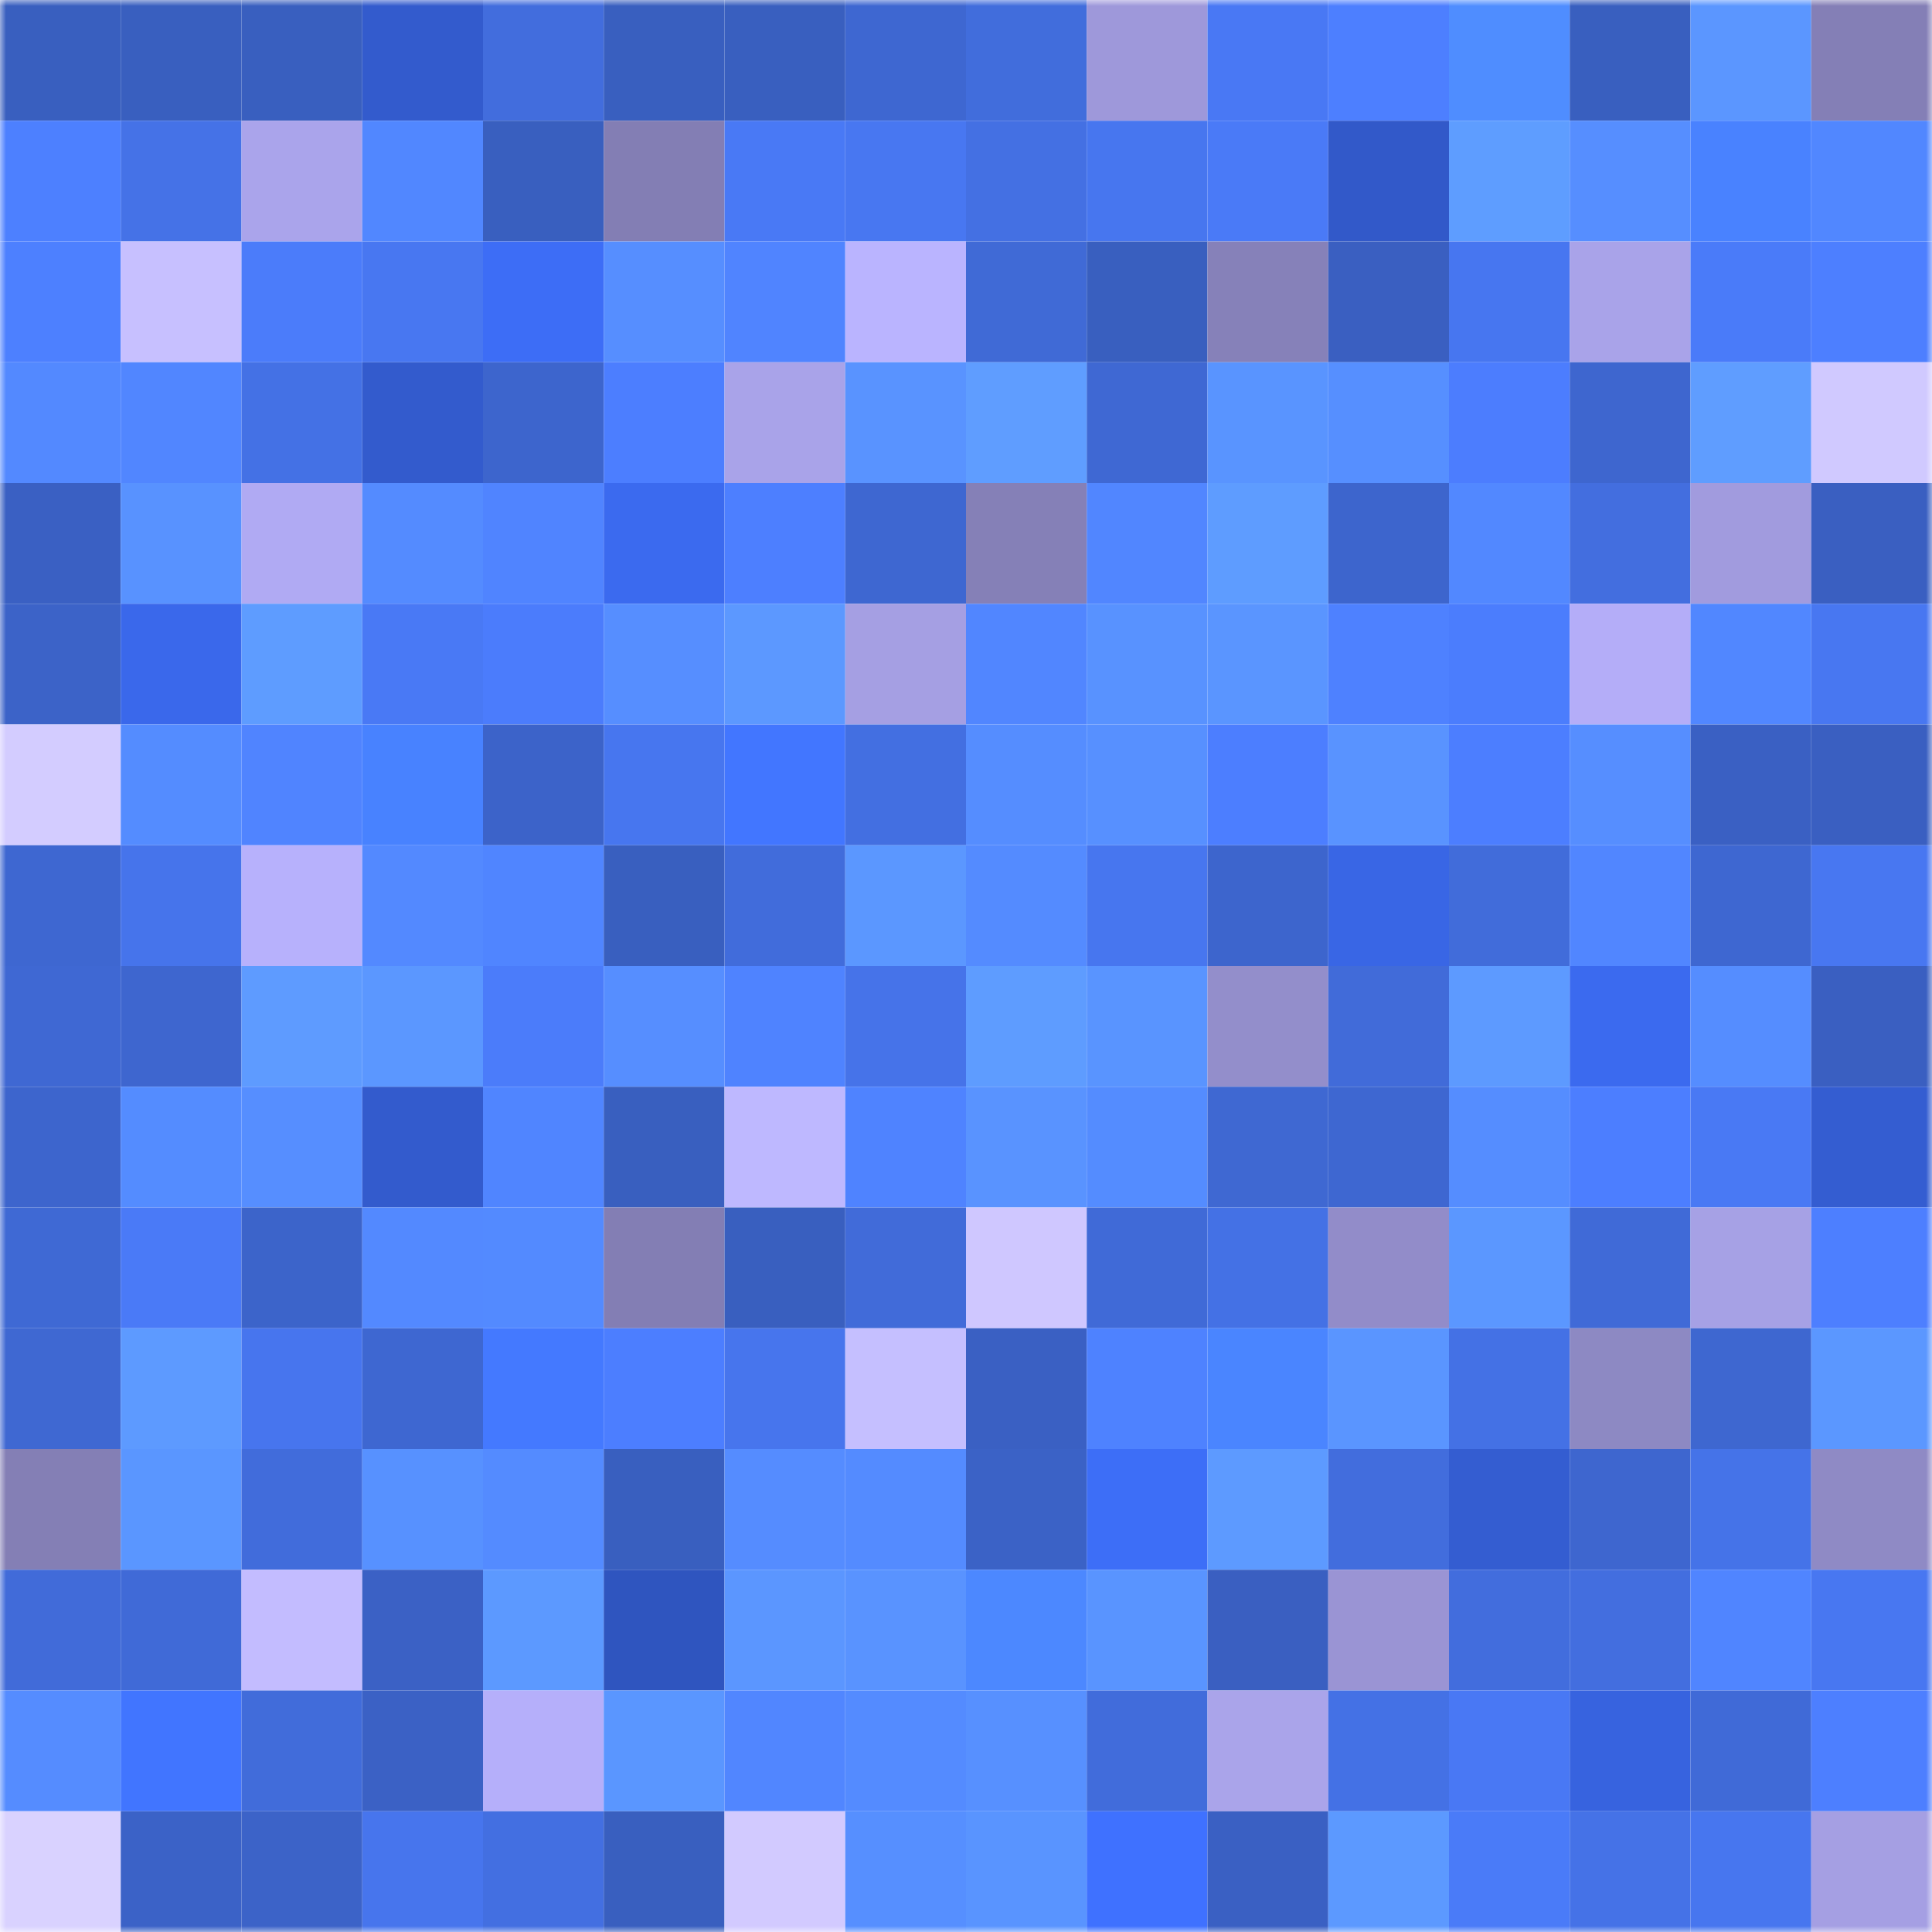 <svg viewBox="0 0 160 160" fill="none" role="img" xmlns="http://www.w3.org/2000/svg" width="240" height="240" name="basenames%2Cmou222.base.eth"><mask id="1770270474" mask-type="alpha" maskUnits="userSpaceOnUse" x="0" y="0" width="160" height="160"><rect width="160" height="160" fill="#FFFFFF"></rect></mask><g mask="url(#1770270474)"><rect x="0" y="0" width="10" height="10" fill="#395fbf"></rect><rect x="10" y="0" width="10" height="10" fill="#395fbf"></rect><rect x="20" y="0" width="10" height="10" fill="#395fbf"></rect><rect x="30" y="0" width="10" height="10" fill="#335bcd"></rect><rect x="40" y="0" width="10" height="10" fill="#426ddd"></rect><rect x="50" y="0" width="10" height="10" fill="#395fbf"></rect><rect x="60" y="0" width="10" height="10" fill="#395fbf"></rect><rect x="70" y="0" width="10" height="10" fill="#3e67d1"></rect><rect x="80" y="0" width="10" height="10" fill="#416ddc"></rect><rect x="90" y="0" width="10" height="10" fill="#9e98da"></rect><rect x="100" y="0" width="10" height="10" fill="#4978f4"></rect><rect x="110" y="0" width="10" height="10" fill="#4d7fff"></rect><rect x="120" y="0" width="10" height="10" fill="#4f8dff"></rect><rect x="130" y="0" width="10" height="10" fill="#395fbf"></rect><rect x="140" y="0" width="10" height="10" fill="#5b96ff"></rect><rect x="150" y="0" width="10" height="10" fill="#847fb6"></rect><rect x="0" y="10" width="10" height="10" fill="#4d80ff"></rect><rect x="10" y="10" width="10" height="10" fill="#4572e7"></rect><rect x="20" y="10" width="10" height="10" fill="#aaa4eb"></rect><rect x="30" y="10" width="10" height="10" fill="#5187ff"></rect><rect x="40" y="10" width="10" height="10" fill="#395fbf"></rect><rect x="50" y="10" width="10" height="10" fill="#837eb4"></rect><rect x="60" y="10" width="10" height="10" fill="#4979f5"></rect><rect x="70" y="10" width="10" height="10" fill="#4877f1"></rect><rect x="80" y="10" width="10" height="10" fill="#4470e3"></rect><rect x="90" y="10" width="10" height="10" fill="#4776ef"></rect><rect x="100" y="10" width="10" height="10" fill="#4a7af7"></rect><rect x="110" y="10" width="10" height="10" fill="#3259c9"></rect><rect x="120" y="10" width="10" height="10" fill="#5e9dff"></rect><rect x="130" y="10" width="10" height="10" fill="#568eff"></rect><rect x="140" y="10" width="10" height="10" fill="#4982ff"></rect><rect x="150" y="10" width="10" height="10" fill="#5187ff"></rect><rect x="0" y="20" width="10" height="10" fill="#4d80ff"></rect><rect x="10" y="20" width="10" height="10" fill="#c7c0ff"></rect><rect x="20" y="20" width="10" height="10" fill="#4b7cfa"></rect><rect x="30" y="20" width="10" height="10" fill="#4877f1"></rect><rect x="40" y="20" width="10" height="10" fill="#3d6df6"></rect><rect x="50" y="20" width="10" height="10" fill="#568eff"></rect><rect x="60" y="20" width="10" height="10" fill="#5084ff"></rect><rect x="70" y="20" width="10" height="10" fill="#bab4ff"></rect><rect x="80" y="20" width="10" height="10" fill="#406ad6"></rect><rect x="90" y="20" width="10" height="10" fill="#395fbf"></rect><rect x="100" y="20" width="10" height="10" fill="#8681b9"></rect><rect x="110" y="20" width="10" height="10" fill="#3a5fc1"></rect><rect x="120" y="20" width="10" height="10" fill="#4776f0"></rect><rect x="130" y="20" width="10" height="10" fill="#a9a3e9"></rect><rect x="140" y="20" width="10" height="10" fill="#4a7bf9"></rect><rect x="150" y="20" width="10" height="10" fill="#4d7fff"></rect><rect x="0" y="30" width="10" height="10" fill="#5389ff"></rect><rect x="10" y="30" width="10" height="10" fill="#5186ff"></rect><rect x="20" y="30" width="10" height="10" fill="#4471e5"></rect><rect x="30" y="30" width="10" height="10" fill="#335bcd"></rect><rect x="40" y="30" width="10" height="10" fill="#3d65cd"></rect><rect x="50" y="30" width="10" height="10" fill="#4c7eff"></rect><rect x="60" y="30" width="10" height="10" fill="#a9a3e9"></rect><rect x="70" y="30" width="10" height="10" fill="#5993ff"></rect><rect x="80" y="30" width="10" height="10" fill="#5f9dff"></rect><rect x="90" y="30" width="10" height="10" fill="#3f68d3"></rect><rect x="100" y="30" width="10" height="10" fill="#5994ff"></rect><rect x="110" y="30" width="10" height="10" fill="#568fff"></rect><rect x="120" y="30" width="10" height="10" fill="#4c7dfe"></rect><rect x="130" y="30" width="10" height="10" fill="#3e66cf"></rect><rect x="140" y="30" width="10" height="10" fill="#5f9dff"></rect><rect x="150" y="30" width="10" height="10" fill="#d0c9ff"></rect><rect x="0" y="40" width="10" height="10" fill="#3a60c3"></rect><rect x="10" y="40" width="10" height="10" fill="#5892ff"></rect><rect x="20" y="40" width="10" height="10" fill="#b0aaf3"></rect><rect x="30" y="40" width="10" height="10" fill="#548bff"></rect><rect x="40" y="40" width="10" height="10" fill="#5084ff"></rect><rect x="50" y="40" width="10" height="10" fill="#3b6aef"></rect><rect x="60" y="40" width="10" height="10" fill="#4d7fff"></rect><rect x="70" y="40" width="10" height="10" fill="#3e67d1"></rect><rect x="80" y="40" width="10" height="10" fill="#8580b7"></rect><rect x="90" y="40" width="10" height="10" fill="#5186ff"></rect><rect x="100" y="40" width="10" height="10" fill="#5e9cff"></rect><rect x="110" y="40" width="10" height="10" fill="#3d65cd"></rect><rect x="120" y="40" width="10" height="10" fill="#5288ff"></rect><rect x="130" y="40" width="10" height="10" fill="#436edf"></rect><rect x="140" y="40" width="10" height="10" fill="#a19bde"></rect><rect x="150" y="40" width="10" height="10" fill="#3a5fc1"></rect><rect x="0" y="50" width="10" height="10" fill="#3c63c8"></rect><rect x="10" y="50" width="10" height="10" fill="#3a68eb"></rect><rect x="20" y="50" width="10" height="10" fill="#5e9cff"></rect><rect x="30" y="50" width="10" height="10" fill="#4979f5"></rect><rect x="40" y="50" width="10" height="10" fill="#4b7cfc"></rect><rect x="50" y="50" width="10" height="10" fill="#568eff"></rect><rect x="60" y="50" width="10" height="10" fill="#5c98ff"></rect><rect x="70" y="50" width="10" height="10" fill="#a59fe3"></rect><rect x="80" y="50" width="10" height="10" fill="#5186ff"></rect><rect x="90" y="50" width="10" height="10" fill="#5892ff"></rect><rect x="100" y="50" width="10" height="10" fill="#5a95ff"></rect><rect x="110" y="50" width="10" height="10" fill="#4e81ff"></rect><rect x="120" y="50" width="10" height="10" fill="#4b7dfd"></rect><rect x="130" y="50" width="10" height="10" fill="#b4adf8"></rect><rect x="140" y="50" width="10" height="10" fill="#5187ff"></rect><rect x="150" y="50" width="10" height="10" fill="#4877f1"></rect><rect x="0" y="60" width="10" height="10" fill="#d3ccff"></rect><rect x="10" y="60" width="10" height="10" fill="#548cff"></rect><rect x="20" y="60" width="10" height="10" fill="#5084ff"></rect><rect x="30" y="60" width="10" height="10" fill="#4882ff"></rect><rect x="40" y="60" width="10" height="10" fill="#3c63c9"></rect><rect x="50" y="60" width="10" height="10" fill="#4776ef"></rect><rect x="60" y="60" width="10" height="10" fill="#4276ff"></rect><rect x="70" y="60" width="10" height="10" fill="#436fe1"></rect><rect x="80" y="60" width="10" height="10" fill="#558dff"></rect><rect x="90" y="60" width="10" height="10" fill="#5790ff"></rect><rect x="100" y="60" width="10" height="10" fill="#4c7eff"></rect><rect x="110" y="60" width="10" height="10" fill="#5993ff"></rect><rect x="120" y="60" width="10" height="10" fill="#4c7eff"></rect><rect x="130" y="60" width="10" height="10" fill="#568eff"></rect><rect x="140" y="60" width="10" height="10" fill="#3a60c3"></rect><rect x="150" y="60" width="10" height="10" fill="#3a5fc1"></rect><rect x="0" y="70" width="10" height="10" fill="#3e67d1"></rect><rect x="10" y="70" width="10" height="10" fill="#4674eb"></rect><rect x="20" y="70" width="10" height="10" fill="#b7b1fc"></rect><rect x="30" y="70" width="10" height="10" fill="#5389ff"></rect><rect x="40" y="70" width="10" height="10" fill="#5085ff"></rect><rect x="50" y="70" width="10" height="10" fill="#395fbf"></rect><rect x="60" y="70" width="10" height="10" fill="#416cdb"></rect><rect x="70" y="70" width="10" height="10" fill="#5b97ff"></rect><rect x="80" y="70" width="10" height="10" fill="#548bff"></rect><rect x="90" y="70" width="10" height="10" fill="#4776ef"></rect><rect x="100" y="70" width="10" height="10" fill="#3d65cd"></rect><rect x="110" y="70" width="10" height="10" fill="#3966e5"></rect><rect x="120" y="70" width="10" height="10" fill="#416cda"></rect><rect x="130" y="70" width="10" height="10" fill="#5186ff"></rect><rect x="140" y="70" width="10" height="10" fill="#3e67d1"></rect><rect x="150" y="70" width="10" height="10" fill="#4877f1"></rect><rect x="0" y="80" width="10" height="10" fill="#3f68d3"></rect><rect x="10" y="80" width="10" height="10" fill="#3e66cf"></rect><rect x="20" y="80" width="10" height="10" fill="#5e9bff"></rect><rect x="30" y="80" width="10" height="10" fill="#5b97ff"></rect><rect x="40" y="80" width="10" height="10" fill="#4b7cfa"></rect><rect x="50" y="80" width="10" height="10" fill="#568eff"></rect><rect x="60" y="80" width="10" height="10" fill="#4f83ff"></rect><rect x="70" y="80" width="10" height="10" fill="#4673e9"></rect><rect x="80" y="80" width="10" height="10" fill="#5e9cff"></rect><rect x="90" y="80" width="10" height="10" fill="#5994ff"></rect><rect x="100" y="80" width="10" height="10" fill="#938ecb"></rect><rect x="110" y="80" width="10" height="10" fill="#416bd9"></rect><rect x="120" y="80" width="10" height="10" fill="#5d9aff"></rect><rect x="130" y="80" width="10" height="10" fill="#3b6aef"></rect><rect x="140" y="80" width="10" height="10" fill="#558dff"></rect><rect x="150" y="80" width="10" height="10" fill="#3a5fc1"></rect><rect x="0" y="90" width="10" height="10" fill="#3d65cd"></rect><rect x="10" y="90" width="10" height="10" fill="#548cff"></rect><rect x="20" y="90" width="10" height="10" fill="#568eff"></rect><rect x="30" y="90" width="10" height="10" fill="#335bcd"></rect><rect x="40" y="90" width="10" height="10" fill="#5085ff"></rect><rect x="50" y="90" width="10" height="10" fill="#395fbf"></rect><rect x="60" y="90" width="10" height="10" fill="#beb8ff"></rect><rect x="70" y="90" width="10" height="10" fill="#4f83ff"></rect><rect x="80" y="90" width="10" height="10" fill="#5993ff"></rect><rect x="90" y="90" width="10" height="10" fill="#548cff"></rect><rect x="100" y="90" width="10" height="10" fill="#3f68d2"></rect><rect x="110" y="90" width="10" height="10" fill="#3e67d1"></rect><rect x="120" y="90" width="10" height="10" fill="#558dff"></rect><rect x="130" y="90" width="10" height="10" fill="#4c7eff"></rect><rect x="140" y="90" width="10" height="10" fill="#4979f4"></rect><rect x="150" y="90" width="10" height="10" fill="#345dd1"></rect><rect x="0" y="100" width="10" height="10" fill="#3f69d4"></rect><rect x="10" y="100" width="10" height="10" fill="#4a7af7"></rect><rect x="20" y="100" width="10" height="10" fill="#3c64ca"></rect><rect x="30" y="100" width="10" height="10" fill="#5389ff"></rect><rect x="40" y="100" width="10" height="10" fill="#538aff"></rect><rect x="50" y="100" width="10" height="10" fill="#837eb4"></rect><rect x="60" y="100" width="10" height="10" fill="#395fbf"></rect><rect x="70" y="100" width="10" height="10" fill="#416bd9"></rect><rect x="80" y="100" width="10" height="10" fill="#cfc7ff"></rect><rect x="90" y="100" width="10" height="10" fill="#406ad7"></rect><rect x="100" y="100" width="10" height="10" fill="#4471e5"></rect><rect x="110" y="100" width="10" height="10" fill="#928cc9"></rect><rect x="120" y="100" width="10" height="10" fill="#5b97ff"></rect><rect x="130" y="100" width="10" height="10" fill="#406ad7"></rect><rect x="140" y="100" width="10" height="10" fill="#a6a1e5"></rect><rect x="150" y="100" width="10" height="10" fill="#4d7fff"></rect><rect x="0" y="110" width="10" height="10" fill="#3f68d2"></rect><rect x="10" y="110" width="10" height="10" fill="#5d9aff"></rect><rect x="20" y="110" width="10" height="10" fill="#4775ee"></rect><rect x="30" y="110" width="10" height="10" fill="#3e67d1"></rect><rect x="40" y="110" width="10" height="10" fill="#4479ff"></rect><rect x="50" y="110" width="10" height="10" fill="#4c7eff"></rect><rect x="60" y="110" width="10" height="10" fill="#4775ed"></rect><rect x="70" y="110" width="10" height="10" fill="#c5bfff"></rect><rect x="80" y="110" width="10" height="10" fill="#3a60c3"></rect><rect x="90" y="110" width="10" height="10" fill="#4e82ff"></rect><rect x="100" y="110" width="10" height="10" fill="#4a85ff"></rect><rect x="110" y="110" width="10" height="10" fill="#5a95ff"></rect><rect x="120" y="110" width="10" height="10" fill="#4471e5"></rect><rect x="130" y="110" width="10" height="10" fill="#8d89c3"></rect><rect x="140" y="110" width="10" height="10" fill="#3e67d0"></rect><rect x="150" y="110" width="10" height="10" fill="#5b97ff"></rect><rect x="0" y="120" width="10" height="10" fill="#847fb5"></rect><rect x="10" y="120" width="10" height="10" fill="#5a96ff"></rect><rect x="20" y="120" width="10" height="10" fill="#416cdb"></rect><rect x="30" y="120" width="10" height="10" fill="#5791ff"></rect><rect x="40" y="120" width="10" height="10" fill="#548bff"></rect><rect x="50" y="120" width="10" height="10" fill="#395fbf"></rect><rect x="60" y="120" width="10" height="10" fill="#558cff"></rect><rect x="70" y="120" width="10" height="10" fill="#548bff"></rect><rect x="80" y="120" width="10" height="10" fill="#3b62c6"></rect><rect x="90" y="120" width="10" height="10" fill="#3d6ef7"></rect><rect x="100" y="120" width="10" height="10" fill="#5d9aff"></rect><rect x="110" y="120" width="10" height="10" fill="#426ddd"></rect><rect x="120" y="120" width="10" height="10" fill="#345dd1"></rect><rect x="130" y="120" width="10" height="10" fill="#3e66cf"></rect><rect x="140" y="120" width="10" height="10" fill="#4573e8"></rect><rect x="150" y="120" width="10" height="10" fill="#8f8ac5"></rect><rect x="0" y="130" width="10" height="10" fill="#416bd9"></rect><rect x="10" y="130" width="10" height="10" fill="#406ad7"></rect><rect x="20" y="130" width="10" height="10" fill="#c3bcff"></rect><rect x="30" y="130" width="10" height="10" fill="#3b61c5"></rect><rect x="40" y="130" width="10" height="10" fill="#5c99ff"></rect><rect x="50" y="130" width="10" height="10" fill="#2f55bf"></rect><rect x="60" y="130" width="10" height="10" fill="#5b96ff"></rect><rect x="70" y="130" width="10" height="10" fill="#5993ff"></rect><rect x="80" y="130" width="10" height="10" fill="#4c88ff"></rect><rect x="90" y="130" width="10" height="10" fill="#5994ff"></rect><rect x="100" y="130" width="10" height="10" fill="#3a5fc1"></rect><rect x="110" y="130" width="10" height="10" fill="#9a94d4"></rect><rect x="120" y="130" width="10" height="10" fill="#426ddd"></rect><rect x="130" y="130" width="10" height="10" fill="#436edf"></rect><rect x="140" y="130" width="10" height="10" fill="#5085ff"></rect><rect x="150" y="130" width="10" height="10" fill="#4877f1"></rect><rect x="0" y="140" width="10" height="10" fill="#558cff"></rect><rect x="10" y="140" width="10" height="10" fill="#4175ff"></rect><rect x="20" y="140" width="10" height="10" fill="#416cda"></rect><rect x="30" y="140" width="10" height="10" fill="#3b61c5"></rect><rect x="40" y="140" width="10" height="10" fill="#b5affa"></rect><rect x="50" y="140" width="10" height="10" fill="#5a96ff"></rect><rect x="60" y="140" width="10" height="10" fill="#5186ff"></rect><rect x="70" y="140" width="10" height="10" fill="#548bff"></rect><rect x="80" y="140" width="10" height="10" fill="#5790ff"></rect><rect x="90" y="140" width="10" height="10" fill="#416cdb"></rect><rect x="100" y="140" width="10" height="10" fill="#aaa4ea"></rect><rect x="110" y="140" width="10" height="10" fill="#4471e5"></rect><rect x="120" y="140" width="10" height="10" fill="#4978f4"></rect><rect x="130" y="140" width="10" height="10" fill="#3763df"></rect><rect x="140" y="140" width="10" height="10" fill="#406ad7"></rect><rect x="150" y="140" width="10" height="10" fill="#4d7fff"></rect><rect x="0" y="150" width="10" height="10" fill="#d9d2ff"></rect><rect x="10" y="150" width="10" height="10" fill="#3b62c7"></rect><rect x="20" y="150" width="10" height="10" fill="#3c63c8"></rect><rect x="30" y="150" width="10" height="10" fill="#4775ed"></rect><rect x="40" y="150" width="10" height="10" fill="#436fe1"></rect><rect x="50" y="150" width="10" height="10" fill="#395fbf"></rect><rect x="60" y="150" width="10" height="10" fill="#d2caff"></rect><rect x="70" y="150" width="10" height="10" fill="#568fff"></rect><rect x="80" y="150" width="10" height="10" fill="#5994ff"></rect><rect x="90" y="150" width="10" height="10" fill="#3f71ff"></rect><rect x="100" y="150" width="10" height="10" fill="#3a60c3"></rect><rect x="110" y="150" width="10" height="10" fill="#5c99ff"></rect><rect x="120" y="150" width="10" height="10" fill="#4a7bf8"></rect><rect x="130" y="150" width="10" height="10" fill="#4572e7"></rect><rect x="140" y="150" width="10" height="10" fill="#4776ef"></rect><rect x="150" y="150" width="10" height="10" fill="#a59fe3"></rect></g></svg>
